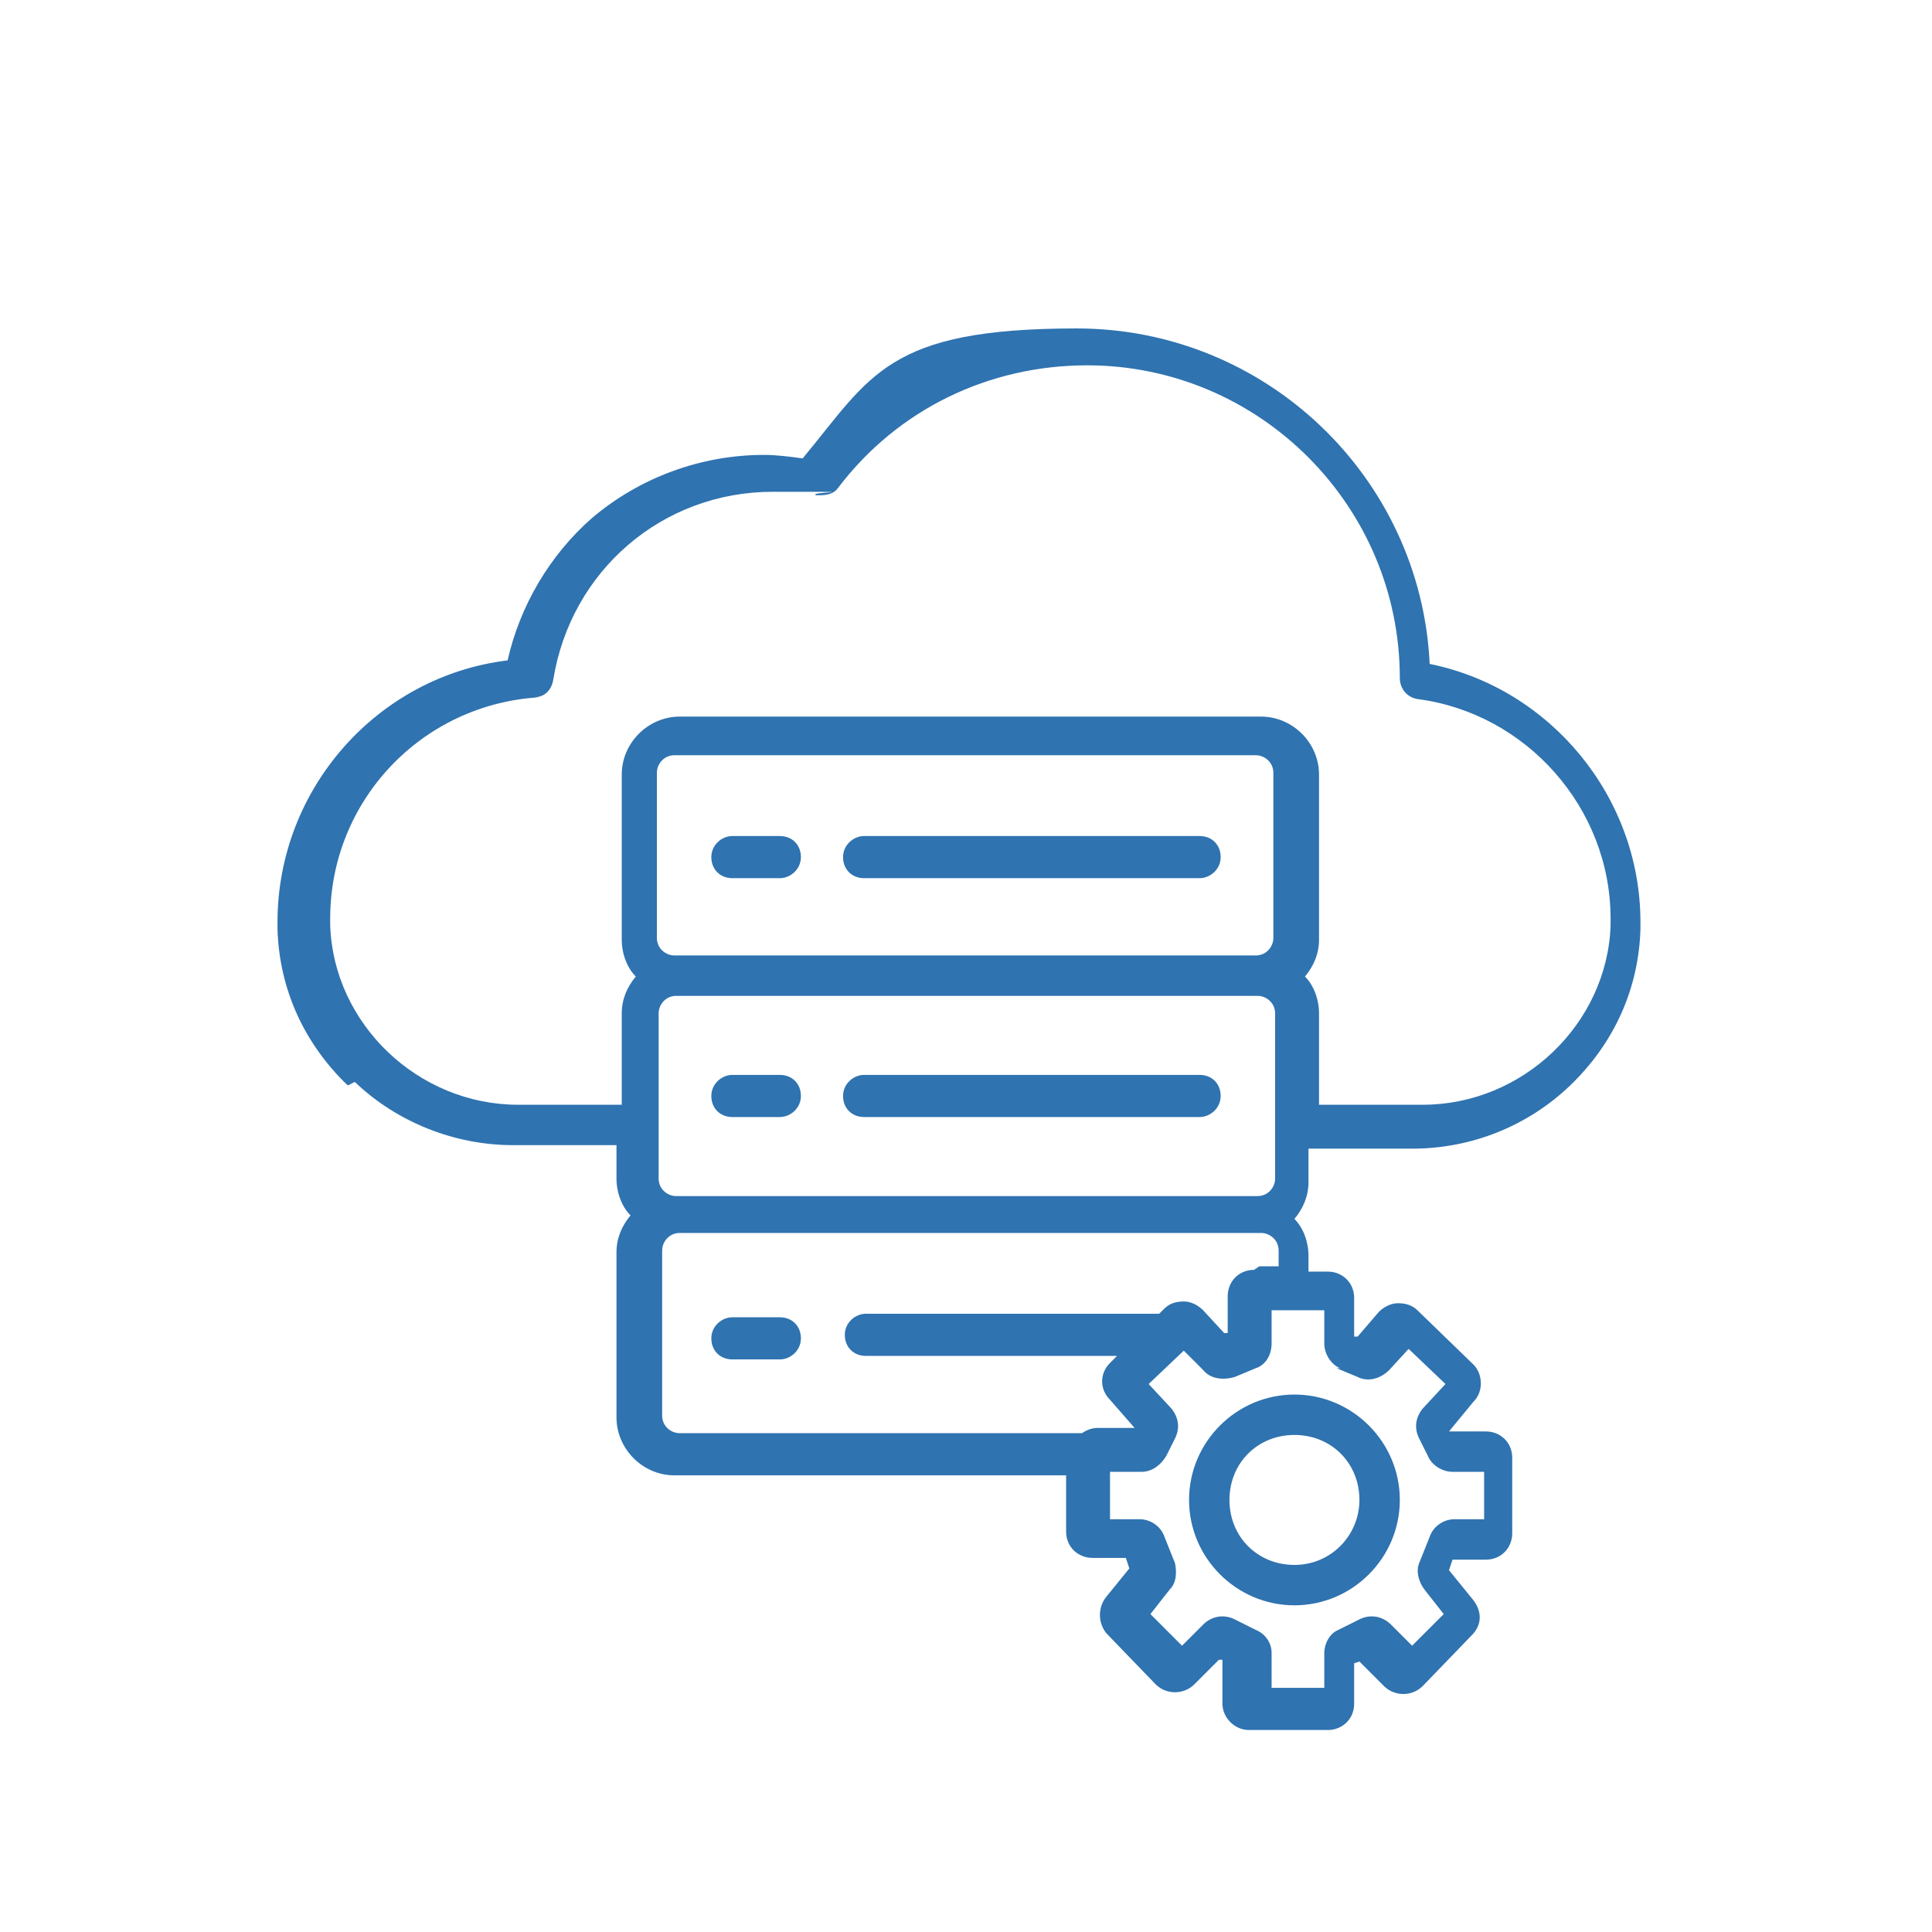 <?xml version="1.0" encoding="UTF-8"?>
<svg id="Layer_1" data-name="Layer 1" xmlns="http://www.w3.org/2000/svg" version="1.1" viewBox="0 0 110 110">
  <defs>
    <style>
      .cls-1 {
        fill: #2f73b0;
        stroke-width: 0px;
      }
    </style>
  </defs>
  <path class="cls-1" d="M44.4,47.6h-2.7c-.6,0-1.2.5-1.2,1.2s.5,1.2,1.2,1.2h2.7c.6,0,1.2-.5,1.2-1.2s-.5-1.2-1.2-1.2Z"/>
  <path class="cls-1" d="M68.3,47.6h-19.1c-.6,0-1.2.5-1.2,1.2s.5,1.2,1.2,1.2h19.1c.6,0,1.2-.5,1.2-1.2s-.5-1.2-1.2-1.2Z"/>
  <path class="cls-1" d="M41.7,63.6h2.7c.6,0,1.2-.5,1.2-1.2s-.5-1.2-1.2-1.2h-2.7c-.6,0-1.2.5-1.2,1.2s.5,1.2,1.2,1.2Z"/>
  <path class="cls-1" d="M49.2,63.6h19.1c.6,0,1.2-.5,1.2-1.2s-.5-1.2-1.2-1.2h-19.1c-.6,0-1.2.5-1.2,1.2s.5,1.2,1.2,1.2Z"/>
  <path class="cls-1" d="M44.4,75h-2.7c-.6,0-1.2.5-1.2,1.2s.5,1.2,1.2,1.2h2.7c.6,0,1.2-.5,1.2-1.2s-.5-1.2-1.2-1.2Z"/>
  <path class="cls-1" d="M20.2,61.6c2.4,2.3,5.7,3.6,9,3.6h5.9v1.9c0,.8.3,1.6.8,2.1-.5.6-.8,1.3-.8,2.1v9.4c0,1.8,1.5,3.3,3.3,3.3h22.3v3.2c0,.9.7,1.5,1.5,1.5h1.9l.2.6-1.3,1.6c-.5.6-.5,1.5,0,2.1l2.8,2.9c.6.6,1.6.6,2.2,0l1.4-1.4h.2c0,.1,0,2.5,0,2.5,0,.8.7,1.5,1.5,1.5h4.5c.8,0,1.5-.6,1.5-1.5v-2.3c0,0,.3-.1.3-.1l1.4,1.4c.6.6,1.6.6,2.2,0l2.8-2.9c.6-.6.6-1.4,0-2.1l-1.3-1.6.2-.6h1.9c.9,0,1.5-.7,1.5-1.5v-4.3c0-.9-.7-1.5-1.5-1.5h-2.1c0,0,1.4-1.7,1.4-1.7.6-.6.5-1.6,0-2.1l-3.2-3.1c-.3-.3-.7-.4-1.1-.4-.4,0-.8.2-1.1.5l-1.2,1.4h-.2v-2.2c0-.9-.7-1.5-1.5-1.5h-1.1v-.9c0-.8-.3-1.6-.8-2.1.5-.6.8-1.3.8-2.1v-1.9h5.9c3.4,0,6.6-1.3,9-3.6,2.5-2.4,3.9-5.5,4-8.9v-.4c0-7.1-5.1-13.3-12-14.7-.5-10.6-9.3-19.1-20.1-19.1s-11.7,2.7-15.6,7.4c-.7-.1-1.5-.2-2.2-.2-3.6,0-7.1,1.3-9.8,3.6-2.4,2.1-4.1,5-4.8,8.1-7.4.9-13.1,7.3-13.1,14.9v.4c.1,3.4,1.5,6.5,4,8.9h0ZM72.5,53.4c0,.5-.4,1-1,1h-33.1c-.5,0-1-.4-1-1v-9.4c0-.5.4-1,1-1h33.1c.5,0,1,.4,1,1v9.4h0ZM37.5,57.7c0-.5.4-1,1-1h33.1c.5,0,1,.4,1,1v9.4c0,.5-.4,1-1,1h-33.1c-.5,0-1-.4-1-1v-9.4ZM76.1,77.9l1.2.5c.6.3,1.3.1,1.8-.4l1.1-1.2,2.1,2-1.3,1.4c-.4.5-.5,1.1-.2,1.7l.5,1c.2.5.8.9,1.4.9h1.8v2.7h-1.7c-.6,0-1.2.4-1.4,1l-.6,1.5c-.2.5,0,1.1.3,1.5l1.1,1.4-1.8,1.8-1.2-1.2c-.5-.5-1.2-.6-1.8-.3l-1.2.6c-.5.2-.8.8-.8,1.3v2h-3v-2c0-.6-.4-1.1-.9-1.3l-1.2-.6c-.6-.3-1.3-.2-1.8.3l-1.2,1.2-1.8-1.8,1.1-1.4c.4-.4.4-1,.3-1.5l-.6-1.5c-.2-.6-.8-1-1.4-1h-1.7v-2.7h1.8c.6,0,1.1-.4,1.4-.9l.5-1c.3-.6.2-1.2-.2-1.7l-1.3-1.4,2-1.9h0c0,0,1.1,1.1,1.1,1.1.4.5,1.1.6,1.8.4l1.2-.5c.6-.2.9-.8.9-1.4v-1.9h3v1.9c0,.6.4,1.2.9,1.4h0ZM71.4,72.3c-.9,0-1.5.7-1.5,1.5v2.1h-.2c0,0-1.2-1.3-1.2-1.3-.3-.3-.7-.5-1.1-.5-.4,0-.8.1-1.1.4l-.3.3h-16.7c-.6,0-1.2.5-1.2,1.2s.5,1.2,1.2,1.2h14.3l-.4.4c-.6.6-.6,1.5,0,2.1l1.4,1.6h0c0,0-2.1,0-2.1,0-.3,0-.6.1-.9.3h-22.9c-.5,0-1-.4-1-1v-9.4c0-.5.4-1,1-1h33.1c.5,0,1,.4,1,1v.9h-1.1ZM30.4,39.7c.6,0,1-.4,1.1-1,1-6.2,6.2-10.7,12.5-10.7s1.7,0,2.5.2c.4,0,.9,0,1.2-.4,3.4-4.5,8.6-7,14.2-7,9.8,0,17.8,8,17.8,17.8h0c0,.6.4,1.1,1,1.2,6.2.8,11,6.2,11,12.5v.4c-.2,5.6-5,10.2-10.7,10.2h-5.9v-5.2c0-.8-.3-1.6-.8-2.1.5-.6.8-1.3.8-2.1v-9.4c0-1.8-1.5-3.3-3.3-3.3h-33.1c-1.8,0-3.3,1.5-3.3,3.3v9.4c0,.8.3,1.6.8,2.1-.5.6-.8,1.3-.8,2.1v5.2h-5.9c-5.7,0-10.5-4.6-10.7-10.2v-.4c0-6.7,5.2-12.2,11.9-12.6h0Z"/>
  <path class="cls-1" d="M67.7,85.4c0,3.3,2.7,6,6,6s6-2.7,6-6-2.7-6-6-6-6,2.7-6,6ZM77.4,85.4c0,2-1.6,3.7-3.7,3.7s-3.7-1.6-3.7-3.7,1.6-3.7,3.7-3.7,3.7,1.6,3.7,3.7Z"/>
</svg>